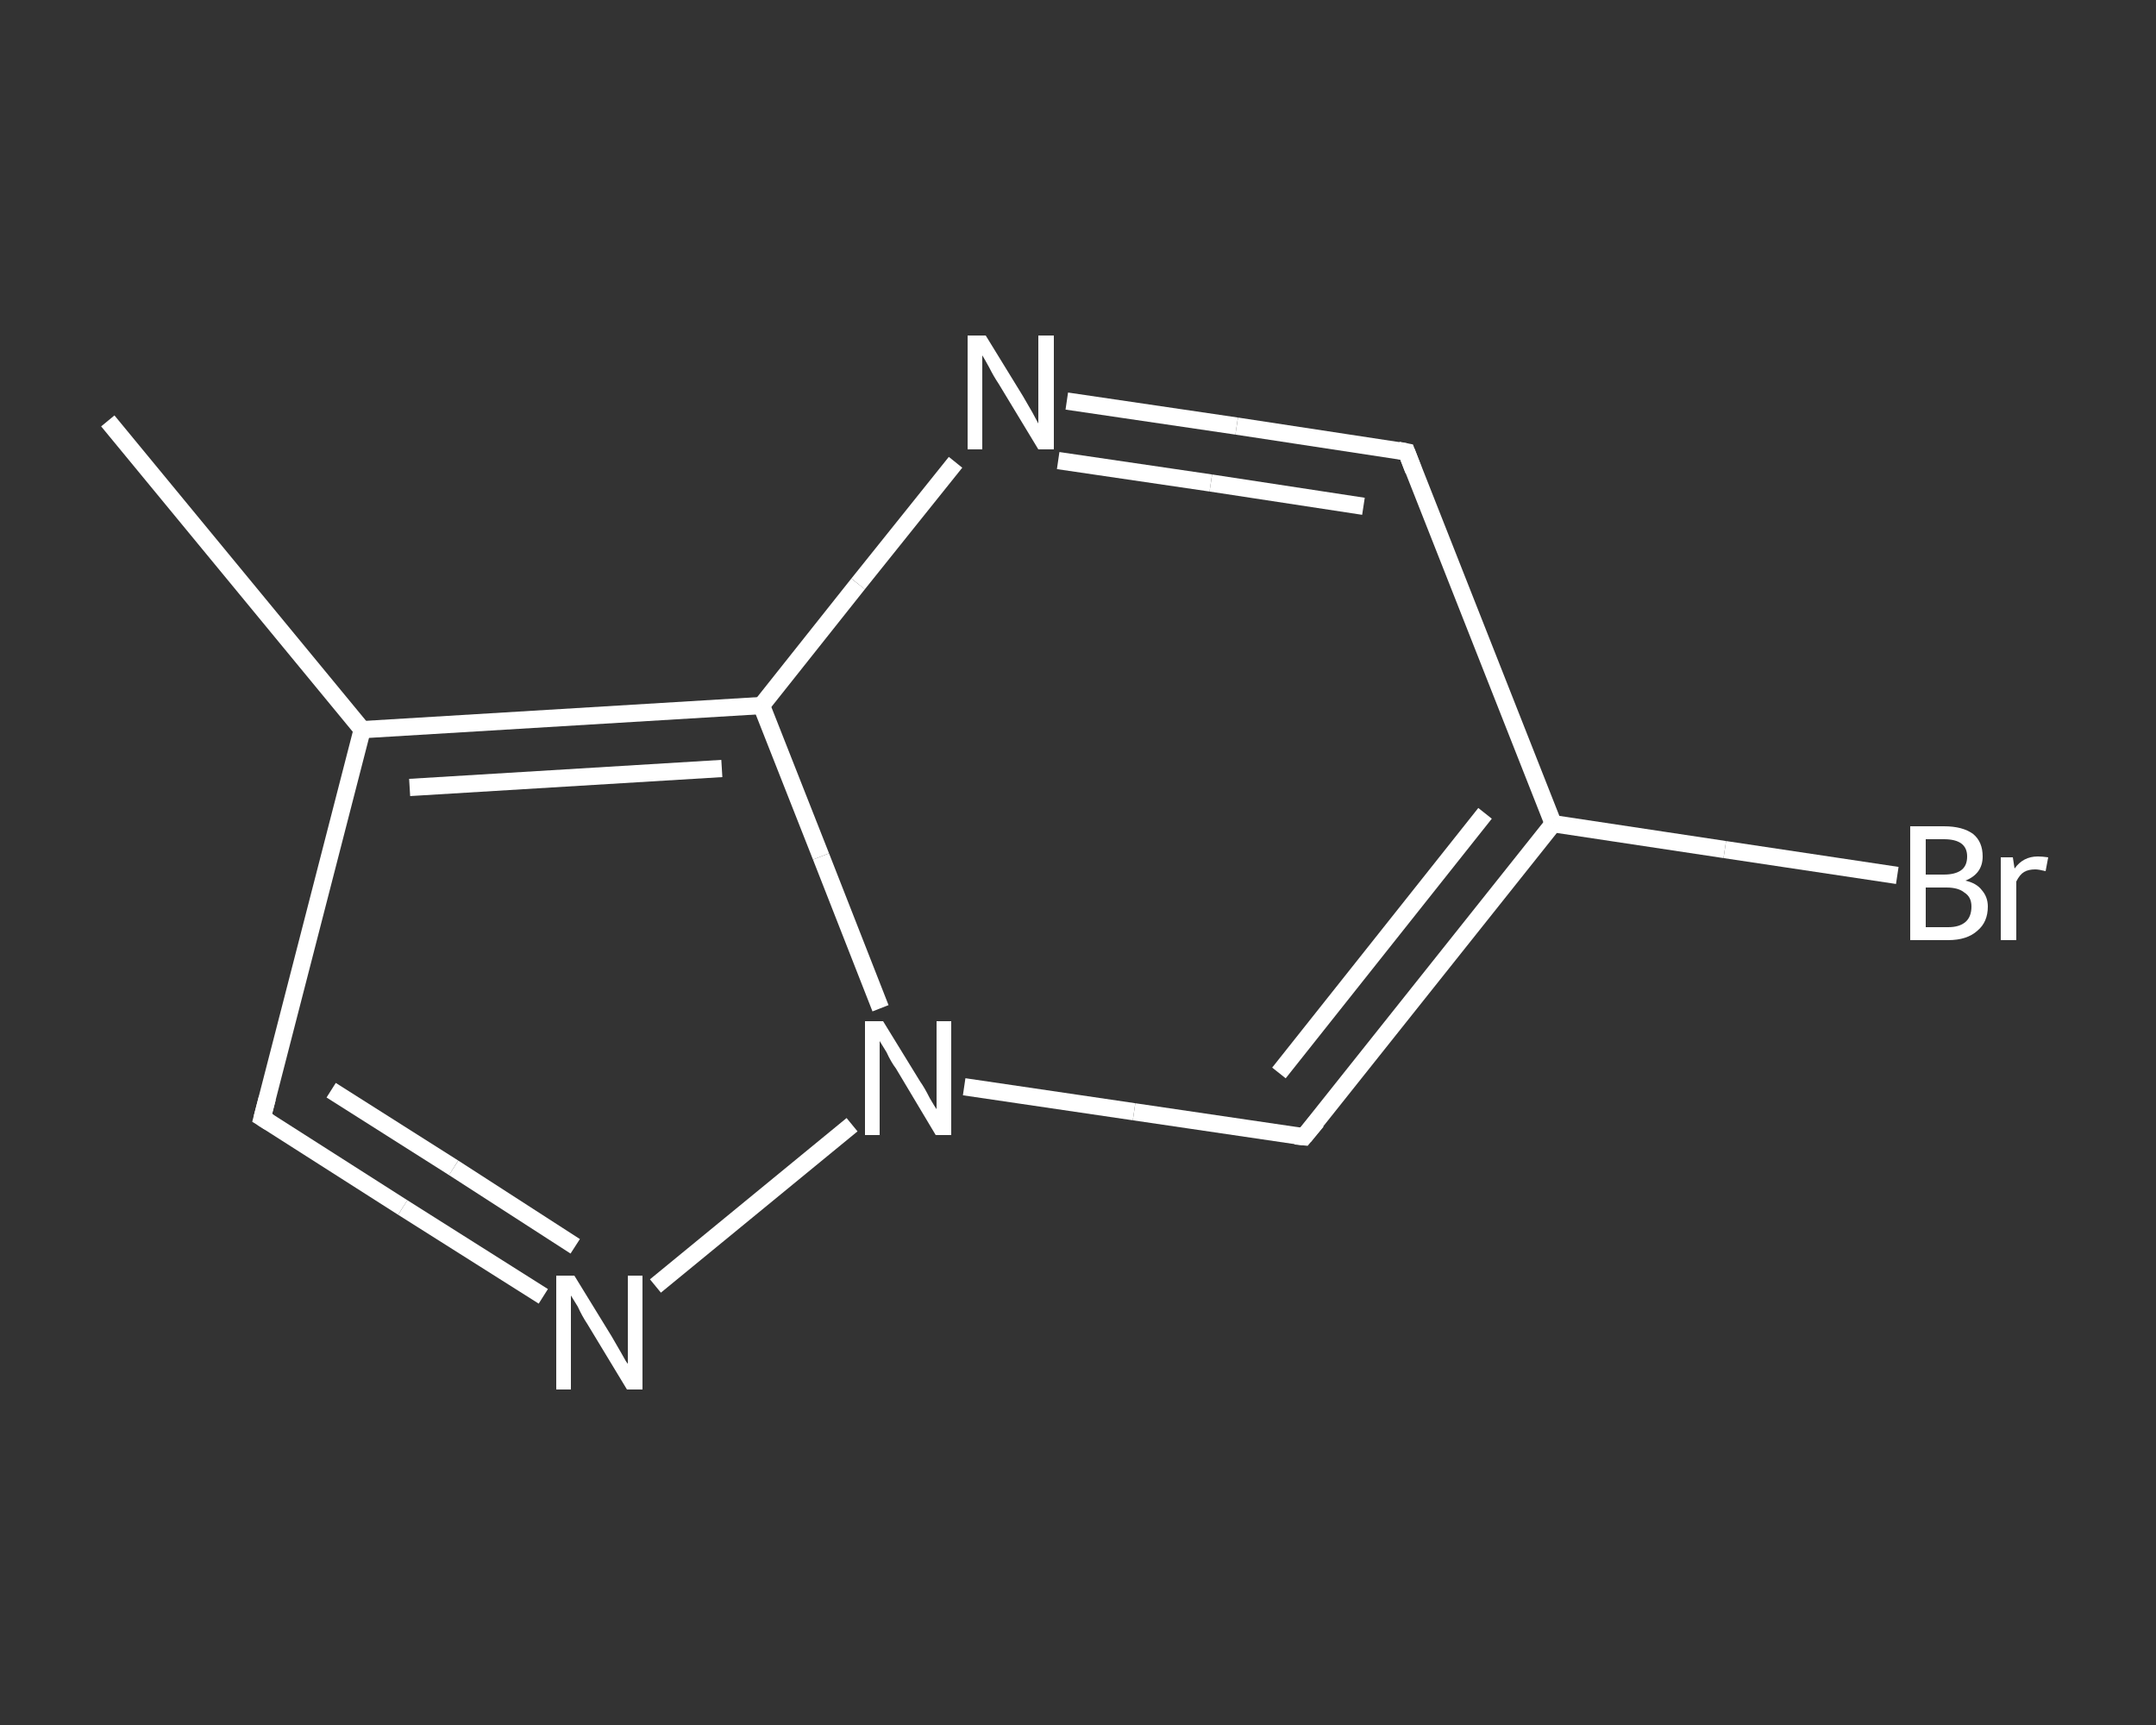 <?xml version='1.0' encoding='iso-8859-1'?>
<svg version='1.1' baseProfile='full'
              xmlns='http://www.w3.org/2000/svg'
                      xmlns:rdkit='http://www.rdkit.org/xml'
                      xmlns:xlink='http://www.w3.org/1999/xlink'
                  xml:space='preserve'
width='250px' height='200px' viewBox='0 0 250 200'>
<rect x="0" y="0" width="250" height="200" fill="#333333" stroke="none"/>
<!-- END OF HEADER -->
<rect style='opacity:1.0;fill:transparent;stroke:none' width='250.0' height='200.0' x='0.0' y='0.0'> </rect>
<path class='bond-0 atom-0 atom-1' d='M 12.5,48.8 L 42.0,84.6' style='fill:none;fill-rule:evenodd;stroke:#FFFFFF;stroke-width:2.0px;stroke-linecap:butt;stroke-linejoin:miter;stroke-opacity:1' />
<path class='bond-1 atom-1 atom-2' d='M 42.0,84.6 L 30.4,129.6' style='fill:none;fill-rule:evenodd;stroke:#FFFFFF;stroke-width:2.0px;stroke-linecap:butt;stroke-linejoin:miter;stroke-opacity:1' />
<path class='bond-2 atom-2 atom-3' d='M 30.4,129.6 L 46.7,140.0' style='fill:none;fill-rule:evenodd;stroke:#FFFFFF;stroke-width:2.0px;stroke-linecap:butt;stroke-linejoin:miter;stroke-opacity:1' />
<path class='bond-2 atom-2 atom-3' d='M 46.7,140.0 L 63.0,150.3' style='fill:none;fill-rule:evenodd;stroke:#FFFFFF;stroke-width:2.0px;stroke-linecap:butt;stroke-linejoin:miter;stroke-opacity:1' />
<path class='bond-2 atom-2 atom-3' d='M 38.4,126.4 L 52.6,135.4' style='fill:none;fill-rule:evenodd;stroke:#FFFFFF;stroke-width:2.0px;stroke-linecap:butt;stroke-linejoin:miter;stroke-opacity:1' />
<path class='bond-2 atom-2 atom-3' d='M 52.6,135.4 L 66.7,144.5' style='fill:none;fill-rule:evenodd;stroke:#FFFFFF;stroke-width:2.0px;stroke-linecap:butt;stroke-linejoin:miter;stroke-opacity:1' />
<path class='bond-3 atom-3 atom-4' d='M 76.0,149.1 L 98.8,130.4' style='fill:none;fill-rule:evenodd;stroke:#FFFFFF;stroke-width:2.0px;stroke-linecap:butt;stroke-linejoin:miter;stroke-opacity:1' />
<path class='bond-4 atom-4 atom-5' d='M 111.8,126.0 L 131.5,128.9' style='fill:none;fill-rule:evenodd;stroke:#FFFFFF;stroke-width:2.0px;stroke-linecap:butt;stroke-linejoin:miter;stroke-opacity:1' />
<path class='bond-4 atom-4 atom-5' d='M 131.5,128.9 L 151.2,131.8' style='fill:none;fill-rule:evenodd;stroke:#FFFFFF;stroke-width:2.0px;stroke-linecap:butt;stroke-linejoin:miter;stroke-opacity:1' />
<path class='bond-5 atom-5 atom-6' d='M 151.2,131.8 L 180.1,95.5' style='fill:none;fill-rule:evenodd;stroke:#FFFFFF;stroke-width:2.0px;stroke-linecap:butt;stroke-linejoin:miter;stroke-opacity:1' />
<path class='bond-5 atom-5 atom-6' d='M 148.3,124.4 L 172.2,94.3' style='fill:none;fill-rule:evenodd;stroke:#FFFFFF;stroke-width:2.0px;stroke-linecap:butt;stroke-linejoin:miter;stroke-opacity:1' />
<path class='bond-6 atom-6 atom-7' d='M 180.1,95.5 L 200.0,98.5' style='fill:none;fill-rule:evenodd;stroke:#FFFFFF;stroke-width:2.0px;stroke-linecap:butt;stroke-linejoin:miter;stroke-opacity:1' />
<path class='bond-6 atom-6 atom-7' d='M 200.0,98.5 L 220.0,101.5' style='fill:none;fill-rule:evenodd;stroke:#FFFFFF;stroke-width:2.0px;stroke-linecap:butt;stroke-linejoin:miter;stroke-opacity:1' />
<path class='bond-7 atom-6 atom-8' d='M 180.1,95.5 L 163.1,52.4' style='fill:none;fill-rule:evenodd;stroke:#FFFFFF;stroke-width:2.0px;stroke-linecap:butt;stroke-linejoin:miter;stroke-opacity:1' />
<path class='bond-8 atom-8 atom-9' d='M 163.1,52.4 L 143.4,49.4' style='fill:none;fill-rule:evenodd;stroke:#FFFFFF;stroke-width:2.0px;stroke-linecap:butt;stroke-linejoin:miter;stroke-opacity:1' />
<path class='bond-8 atom-8 atom-9' d='M 143.4,49.4 L 123.7,46.5' style='fill:none;fill-rule:evenodd;stroke:#FFFFFF;stroke-width:2.0px;stroke-linecap:butt;stroke-linejoin:miter;stroke-opacity:1' />
<path class='bond-8 atom-8 atom-9' d='M 158.1,58.7 L 140.4,56.0' style='fill:none;fill-rule:evenodd;stroke:#FFFFFF;stroke-width:2.0px;stroke-linecap:butt;stroke-linejoin:miter;stroke-opacity:1' />
<path class='bond-8 atom-8 atom-9' d='M 140.4,56.0 L 122.7,53.4' style='fill:none;fill-rule:evenodd;stroke:#FFFFFF;stroke-width:2.0px;stroke-linecap:butt;stroke-linejoin:miter;stroke-opacity:1' />
<path class='bond-9 atom-9 atom-10' d='M 110.8,53.6 L 99.5,67.7' style='fill:none;fill-rule:evenodd;stroke:#FFFFFF;stroke-width:2.0px;stroke-linecap:butt;stroke-linejoin:miter;stroke-opacity:1' />
<path class='bond-9 atom-9 atom-10' d='M 99.5,67.7 L 88.3,81.8' style='fill:none;fill-rule:evenodd;stroke:#FFFFFF;stroke-width:2.0px;stroke-linecap:butt;stroke-linejoin:miter;stroke-opacity:1' />
<path class='bond-10 atom-10 atom-1' d='M 88.3,81.8 L 42.0,84.6' style='fill:none;fill-rule:evenodd;stroke:#FFFFFF;stroke-width:2.0px;stroke-linecap:butt;stroke-linejoin:miter;stroke-opacity:1' />
<path class='bond-10 atom-10 atom-1' d='M 83.7,89.1 L 47.5,91.3' style='fill:none;fill-rule:evenodd;stroke:#FFFFFF;stroke-width:2.0px;stroke-linecap:butt;stroke-linejoin:miter;stroke-opacity:1' />
<path class='bond-11 atom-10 atom-4' d='M 88.3,81.8 L 95.2,99.3' style='fill:none;fill-rule:evenodd;stroke:#FFFFFF;stroke-width:2.0px;stroke-linecap:butt;stroke-linejoin:miter;stroke-opacity:1' />
<path class='bond-11 atom-10 atom-4' d='M 95.2,99.3 L 102.1,116.9' style='fill:none;fill-rule:evenodd;stroke:#FFFFFF;stroke-width:2.0px;stroke-linecap:butt;stroke-linejoin:miter;stroke-opacity:1' />
<path d='M 31.0,127.3 L 30.4,129.6 L 31.2,130.1' style='fill:none;stroke:#FFFFFF;stroke-width:2.0px;stroke-linecap:butt;stroke-linejoin:miter;stroke-opacity:1;' />
<path d='M 150.2,131.7 L 151.2,131.8 L 152.7,130.0' style='fill:none;stroke:#FFFFFF;stroke-width:2.0px;stroke-linecap:butt;stroke-linejoin:miter;stroke-opacity:1;' />
<path d='M 163.9,54.5 L 163.1,52.4 L 162.1,52.2' style='fill:none;stroke:#FFFFFF;stroke-width:2.0px;stroke-linecap:butt;stroke-linejoin:miter;stroke-opacity:1;' />
<path class='atom-3' d='M 66.6 147.9
L 70.9 154.9
Q 71.3 155.6, 72.0 156.8
Q 72.7 158.1, 72.8 158.1
L 72.8 147.9
L 74.5 147.9
L 74.5 161.1
L 72.7 161.1
L 68.1 153.5
Q 67.5 152.6, 67.0 151.5
Q 66.4 150.5, 66.2 150.2
L 66.2 161.1
L 64.5 161.1
L 64.5 147.9
L 66.6 147.9
' fill='#FFFFFF'/>
<path class='atom-4' d='M 102.4 118.4
L 106.7 125.4
Q 107.2 126.1, 107.8 127.3
Q 108.5 128.5, 108.6 128.6
L 108.6 118.4
L 110.3 118.4
L 110.3 131.6
L 108.5 131.6
L 103.9 123.9
Q 103.3 123.1, 102.8 122.0
Q 102.2 121.0, 102.0 120.7
L 102.0 131.6
L 100.3 131.6
L 100.3 118.4
L 102.4 118.4
' fill='#FFFFFF'/>
<path class='atom-7' d='M 227.9 102.1
Q 229.2 102.4, 229.8 103.2
Q 230.5 104.0, 230.5 105.1
Q 230.5 106.9, 229.3 107.9
Q 228.1 109.0, 225.9 109.0
L 221.5 109.0
L 221.5 95.8
L 225.4 95.8
Q 227.6 95.8, 228.8 96.7
Q 229.9 97.6, 229.9 99.3
Q 229.9 101.3, 227.9 102.1
M 223.3 97.3
L 223.3 101.4
L 225.4 101.4
Q 226.7 101.4, 227.4 100.9
Q 228.1 100.4, 228.1 99.3
Q 228.1 97.3, 225.4 97.3
L 223.3 97.3
M 225.9 107.5
Q 227.2 107.5, 227.9 106.9
Q 228.6 106.3, 228.6 105.1
Q 228.6 104.0, 227.8 103.5
Q 227.1 102.9, 225.7 102.9
L 223.3 102.9
L 223.3 107.5
L 225.9 107.5
' fill='#FFFFFF'/>
<path class='atom-7' d='M 233.4 99.4
L 233.6 100.7
Q 234.6 99.3, 236.3 99.3
Q 236.8 99.3, 237.5 99.4
L 237.2 101.0
Q 236.4 100.8, 236.0 100.8
Q 235.2 100.8, 234.7 101.1
Q 234.2 101.4, 233.8 102.2
L 233.8 109.0
L 232.0 109.0
L 232.0 99.4
L 233.4 99.4
' fill='#FFFFFF'/>
<path class='atom-9' d='M 114.3 38.9
L 118.6 45.9
Q 119.0 46.6, 119.7 47.8
Q 120.4 49.1, 120.4 49.1
L 120.4 38.9
L 122.2 38.9
L 122.2 52.1
L 120.4 52.1
L 115.8 44.5
Q 115.2 43.6, 114.7 42.6
Q 114.1 41.5, 113.9 41.2
L 113.9 52.1
L 112.2 52.1
L 112.2 38.9
L 114.3 38.9
' fill='#FFFFFF'/>
</svg>
